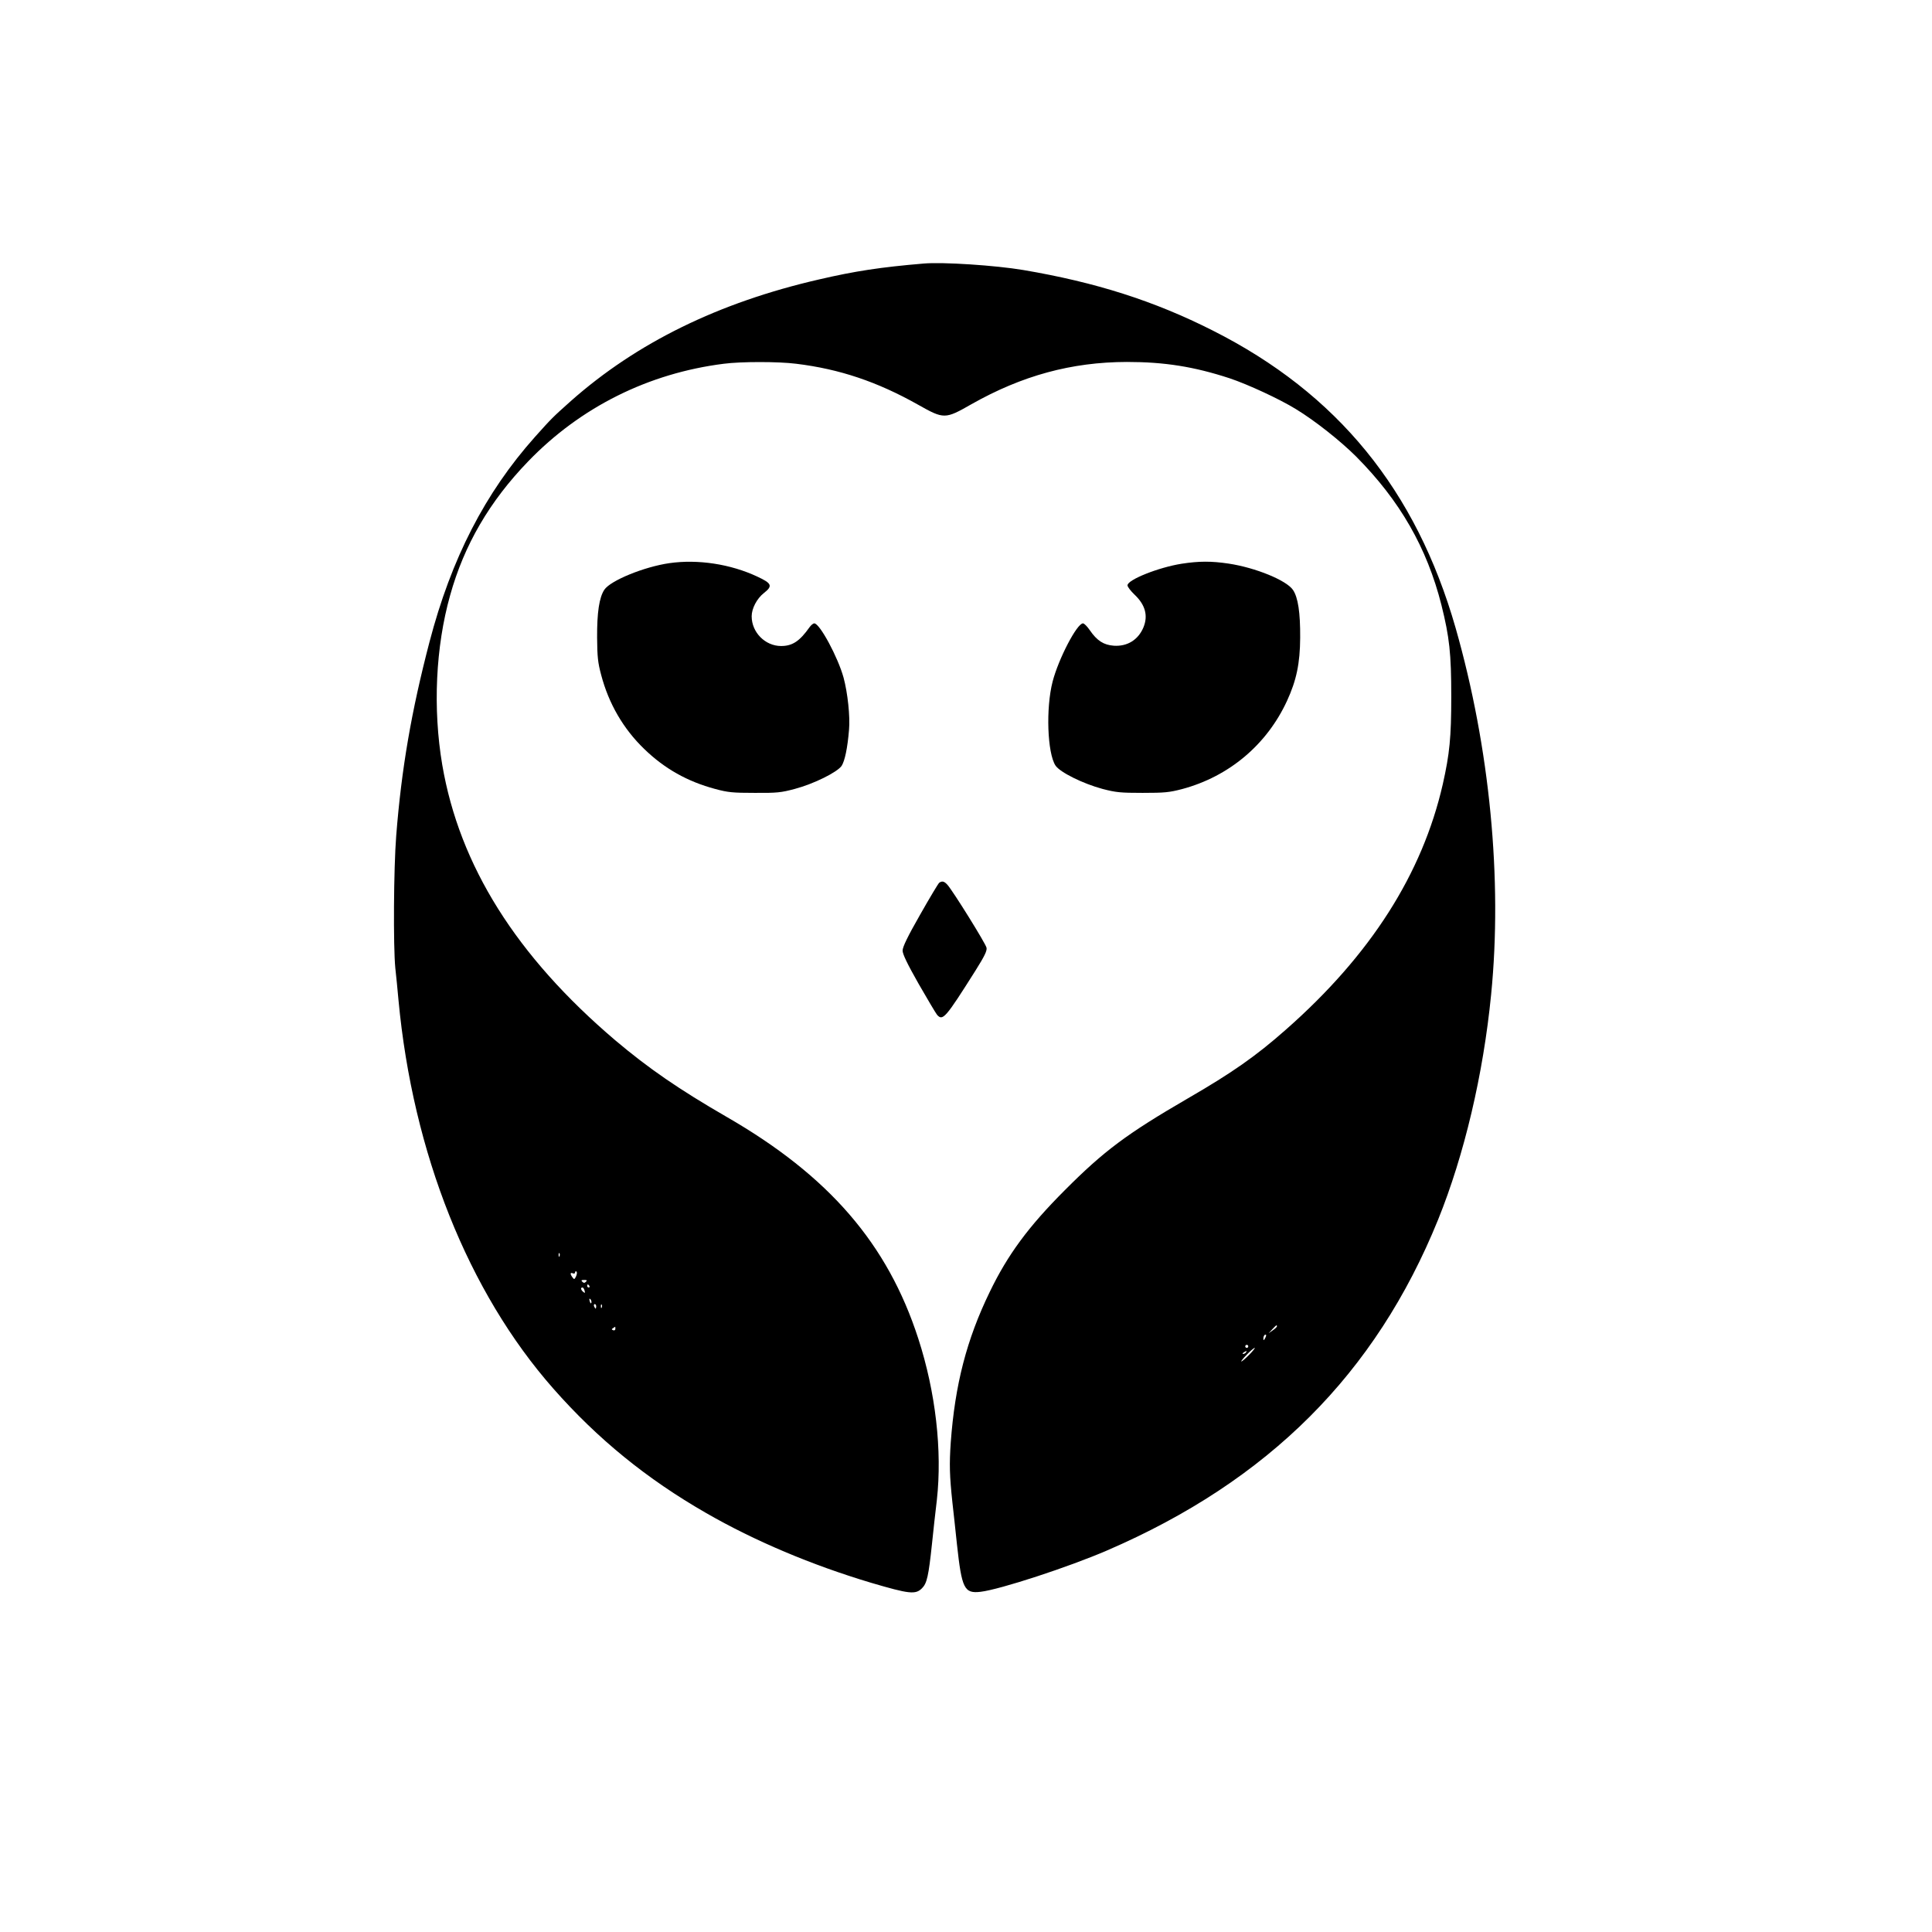 <?xml version="1.0" standalone="no"?>
<!DOCTYPE svg PUBLIC "-//W3C//DTD SVG 20010904//EN"
 "http://www.w3.org/TR/2001/REC-SVG-20010904/DTD/svg10.dtd">
<svg version="1.0" xmlns="http://www.w3.org/2000/svg"
 width="1280pt" height="1280pt" viewBox="0 0 1280 1280"
 preserveAspectRatio="xMidYMid meet">
<g transform="translate(0,1280) scale(0.1,-0.1)"
fill="#000000" stroke="none">
<path d="M6120 11054 c-285 -24 -455 -50 -692 -105 -667 -153 -1210 -420
-1646 -806 -121 -108 -127 -114 -238 -238 -330 -370 -554 -805 -699 -1360
-119 -456 -185 -836 -220 -1282 -17 -216 -20 -733 -6 -876 6 -51 15 -146 21
-212 95 -1015 462 -1935 1026 -2575 294 -334 620 -599 1012 -824 323 -186 701
-345 1092 -462 255 -75 296 -80 339 -36 32 32 43 79 66 297 8 77 22 207 32
288 36 326 -8 714 -123 1068 -203 628 -592 1079 -1271 1470 -315 182 -518 322
-737 507 -655 557 -1032 1157 -1146 1825 -63 372 -44 781 52 1122 93 335 262
624 517 888 347 360 797 584 1296 647 114 15 362 15 480 0 287 -35 537 -119
807 -271 172 -97 179 -97 354 3 336 190 663 279 1029 280 251 0 445 -31 681
-108 120 -40 330 -137 439 -204 127 -77 298 -213 400 -315 290 -292 469 -604
565 -984 53 -213 65 -320 65 -606 0 -272 -11 -379 -56 -580 -136 -595 -478
-1132 -1039 -1626 -199 -176 -358 -287 -650 -456 -403 -234 -555 -347 -815
-608 -241 -241 -379 -428 -498 -675 -153 -315 -230 -614 -258 -996 -10 -146
-8 -220 11 -399 6 -49 19 -174 30 -276 32 -294 48 -328 157 -315 128 15 586
165 838 274 1070 462 1779 1171 2193 2192 173 428 299 961 351 1490 76 763 -9
1637 -235 2429 -262 915 -784 1555 -1609 1971 -389 197 -777 320 -1255 401
-184 31 -534 54 -660 43z m-2413 -6576 c-3 -8 -6 -5 -6 6 -1 11 2 17 5 13 3
-3 4 -12 1 -19z m110 -133 c-11 -23 -13 -23 -24 -8 -17 23 -16 34 2 27 8 -4
15 -1 15 6 0 6 4 9 9 6 5 -4 4 -17 -2 -31z m65 -37 c-9 -9 -15 -9 -24 0 -9 9
-7 12 12 12 19 0 21 -3 12 -12z m23 -28 c3 -5 1 -10 -4 -10 -6 0 -11 5 -11 10
0 6 2 10 4 10 3 0 8 -4 11 -10z m-32 -31 c4 -16 3 -18 -9 -8 -16 13 -19 29 -5
29 5 0 11 -9 14 -21z m45 -80 c-3 -8 -7 -3 -11 10 -4 17 -3 21 5 13 5 -5 8
-16 6 -23z m32 -24 c0 -8 -2 -15 -4 -15 -2 0 -6 7 -10 15 -3 8 -1 15 4 15 6 0
10 -7 10 -15z m37 -7 c-3 -8 -6 -5 -6 6 -1 11 2 17 5 13 3 -3 4 -12 1 -19z
m4473 -125 c0 -5 -13 -17 -28 -27 l-27 -19 24 26 c26 28 31 32 31 20z m-4383
-17 c0 -8 -6 -12 -15 -9 -11 5 -11 7 0 14 7 5 13 9 14 9 0 0 1 -6 1 -14z
m4304 -63 c-8 -15 -10 -15 -11 -2 0 17 10 32 18 25 2 -3 -1 -13 -7 -23z m-111
-53 c0 -5 -4 -10 -10 -10 -5 0 -10 5 -10 10 0 6 5 10 10 10 6 0 10 -4 10 -10z
m7 -55 c-25 -25 -48 -45 -53 -45 -4 0 12 20 36 45 24 25 48 45 53 45 4 0 -12
-20 -36 -45z m-22 15 c-3 -5 -12 -10 -18 -10 -7 0 -6 4 3 10 19 12 23 12 15 0z"/>
<path d="M4435 9069 c-167 -24 -390 -115 -431 -176 -34 -51 -49 -151 -48 -318
1 -127 5 -165 27 -247 50 -190 147 -357 285 -490 135 -131 287 -216 470 -265
85 -23 117 -26 262 -26 148 -1 175 2 265 26 128 34 282 111 311 153 21 33 39
117 49 239 8 87 -9 245 -36 345 -37 135 -158 360 -194 360 -8 0 -22 -12 -32
-26 -65 -92 -113 -124 -188 -124 -105 0 -195 90 -195 197 0 51 34 117 81 154
60 47 53 64 -44 109 -177 83 -393 116 -582 89z"/>
<path d="M7828 9065 c-152 -24 -358 -106 -358 -143 0 -10 21 -37 46 -61 72
-68 92 -140 59 -219 -35 -82 -107 -126 -196 -120 -67 5 -111 33 -159 103 -17
25 -37 45 -45 45 -40 0 -162 -235 -201 -385 -46 -177 -35 -475 19 -557 30 -45
182 -120 312 -155 89 -23 118 -26 265 -26 146 0 176 3 261 25 311 83 562 294
696 585 62 135 86 247 87 418 1 167 -14 267 -48 317 -43 63 -247 147 -426 174
-114 17 -196 17 -312 -1z"/>
<path d="M6223 6952 c-6 -4 -63 -99 -127 -212 -84 -147 -116 -214 -116 -238 0
-23 30 -86 106 -220 59 -103 114 -195 122 -205 38 -43 55 -24 255 293 61 97
77 131 73 151 -5 27 -223 377 -259 417 -21 23 -34 27 -54 14z"/>
</g>
</svg>
